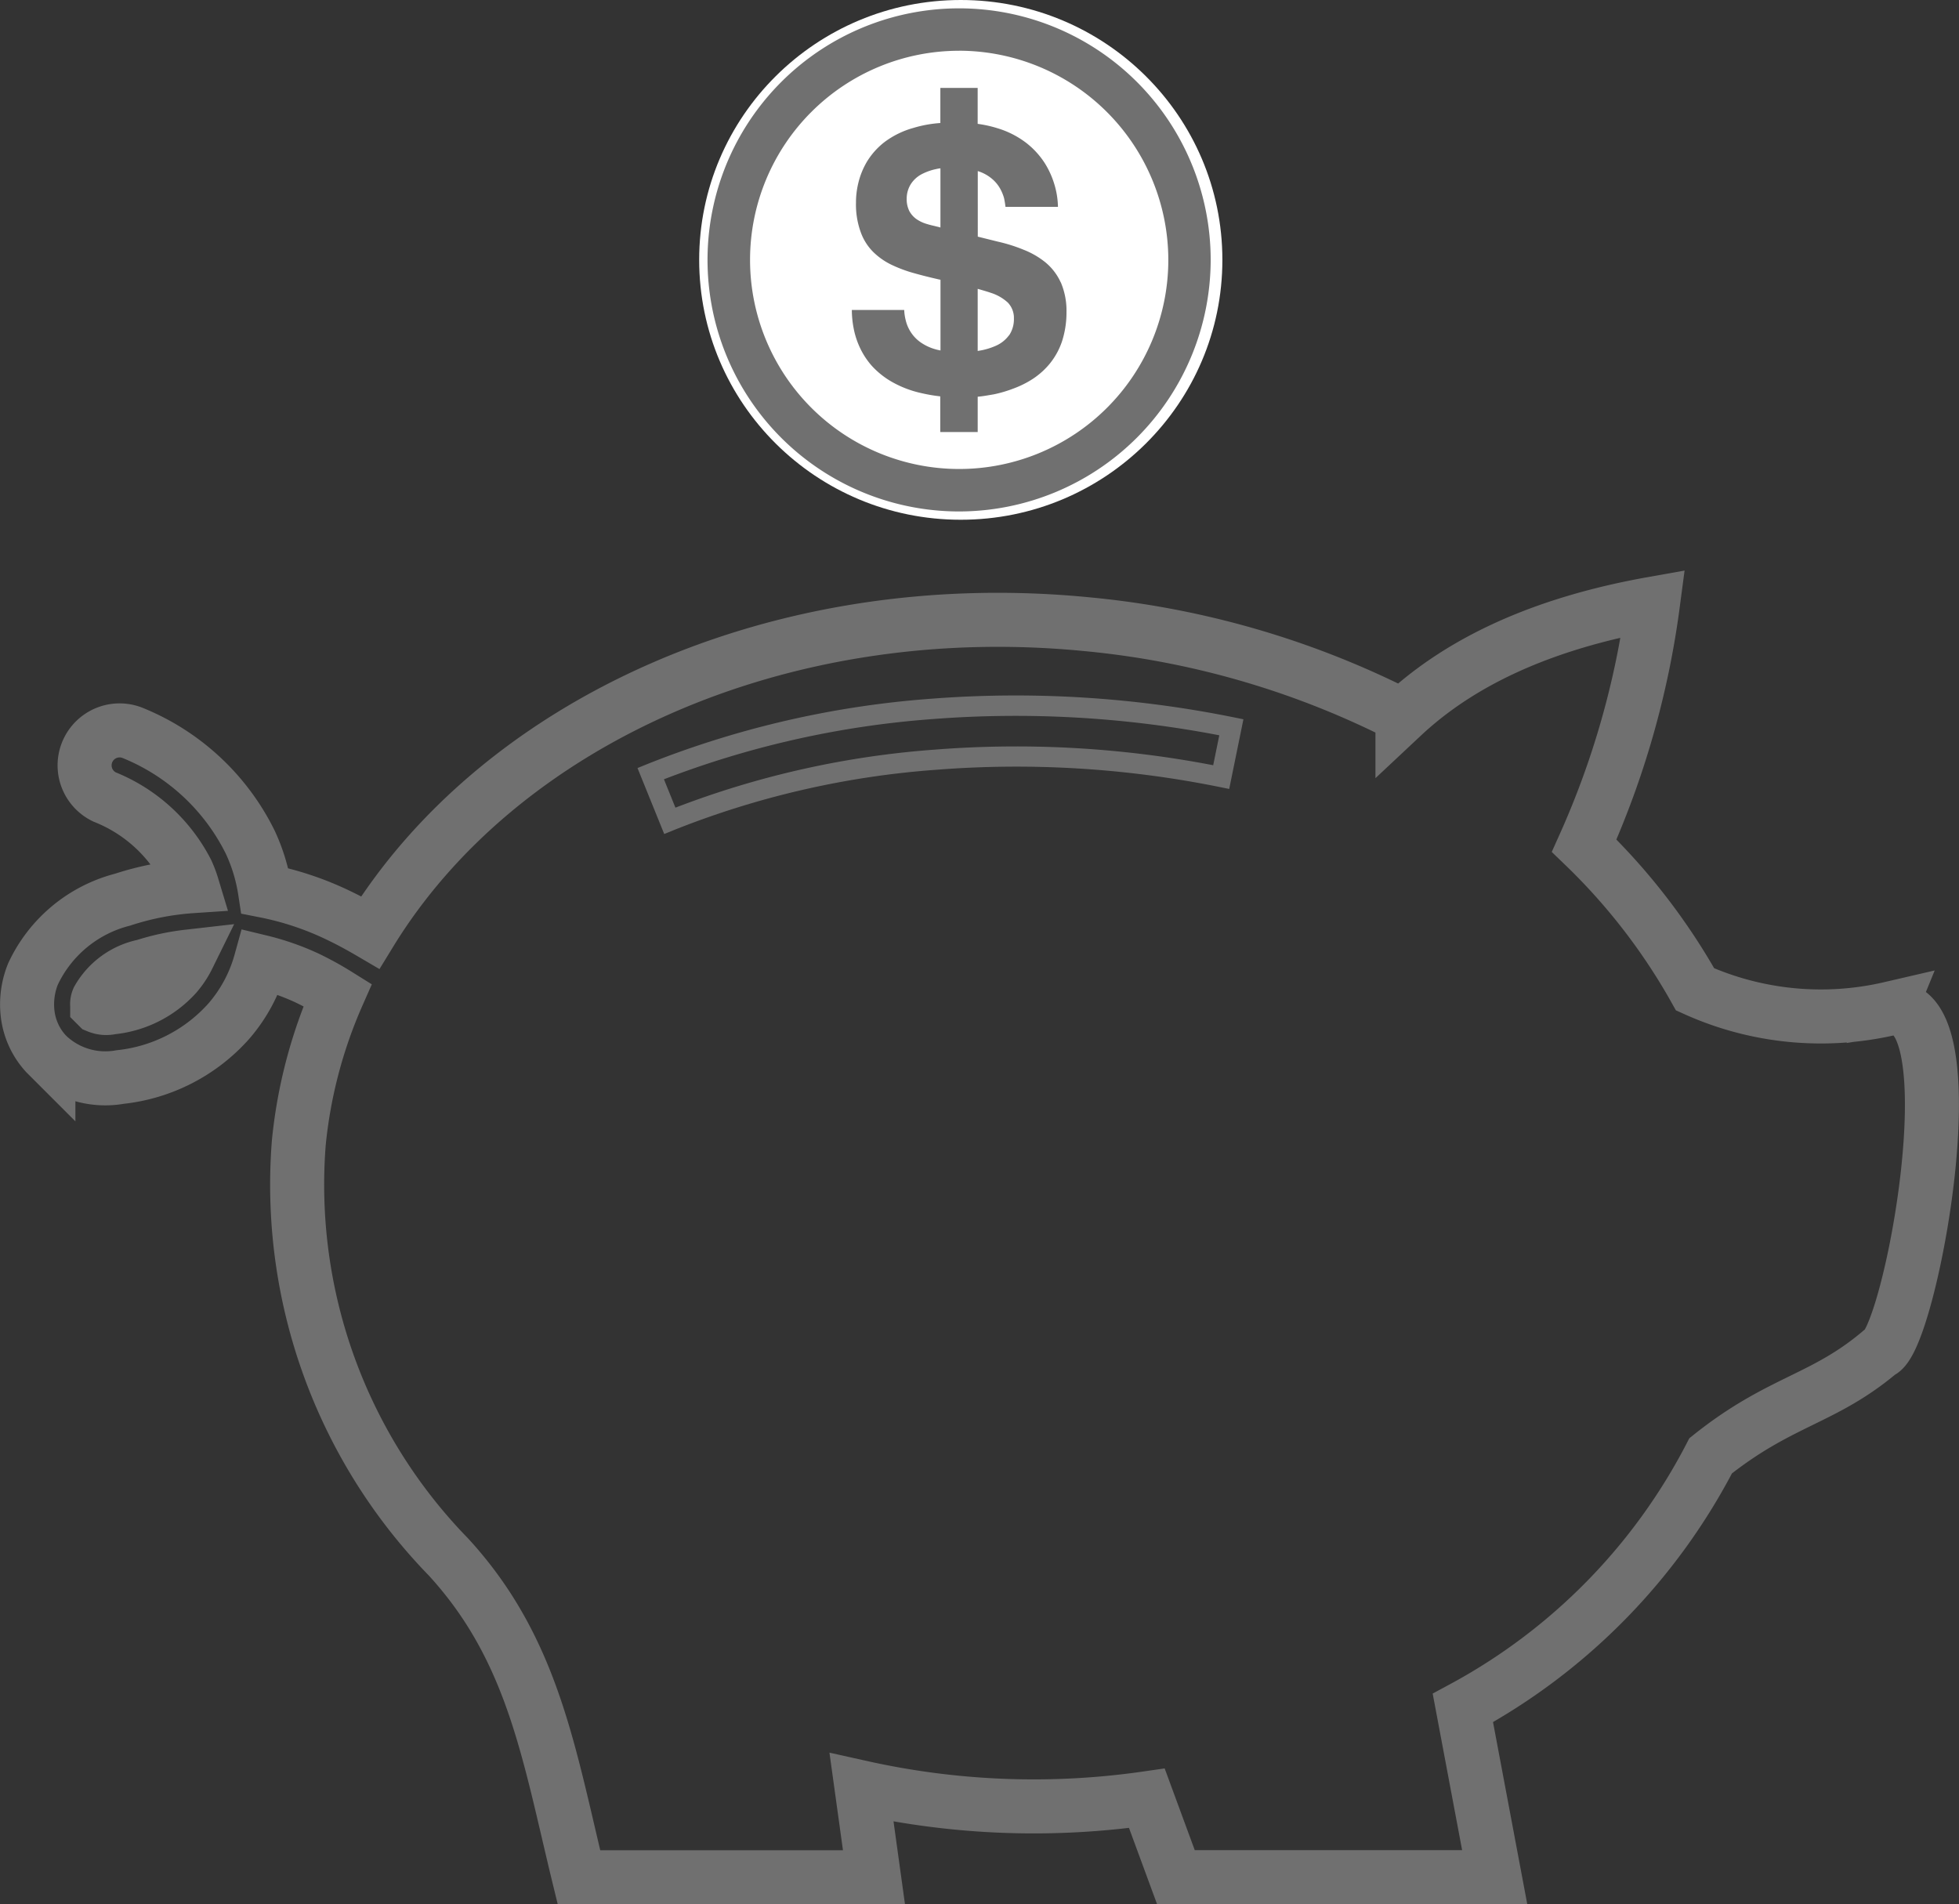 <svg xmlns="http://www.w3.org/2000/svg" width="72.512" height="70.493" viewBox="0 0 72.512 70.493">
  <rect x="0" y="0" width="72.512" height="70.493" fill="#333333" stroke="none"/>
  <g id="Capa_1" data-name="Capa 1" transform="translate(-0.502)">
    <g id="Grupo_35121" data-name="Grupo 35121" transform="translate(1.503 0)">
      <ellipse id="Elipse_112" data-name="Elipse 112" cx="9.683" cy="9.62" rx="9.683" ry="9.62" transform="translate(24.879)" fill="#fff"/>
      <path id="Trazado_82925" data-name="Trazado 82925" d="M70.457,75.29a11.308,11.308,0,0,1-7.211-.711A22.986,22.986,0,0,0,59.14,69.26a32.1,32.1,0,0,0,2.546-8.96c-4.147.737-7.156,2.172-9.272,4.154a32.4,32.4,0,0,0-11.666-3.391c-11.447-1.127-21.8,3.669-26.54,11.406-.411-.241-.819-.46-1.241-.66a11.293,11.293,0,0,0-2.657-.878,6.619,6.619,0,0,0-.545-1.8,8.355,8.355,0,0,0-4.339-4.039A1.295,1.295,0,0,0,4.37,67.456a5.869,5.869,0,0,1,3.05,2.772,4.187,4.187,0,0,1,.2.53,10.532,10.532,0,0,0-2.579.5,5.044,5.044,0,0,0-3.32,2.757,3,3,0,0,0-.189,1.523A2.636,2.636,0,0,0,2.2,76.957l.093.093a3.109,3.109,0,0,0,2.657.774,6.274,6.274,0,0,0,4.028-2.075,5.66,5.66,0,0,0,1.171-2.19,9.211,9.211,0,0,1,1.719.6A11.746,11.746,0,0,1,13,74.782a17.921,17.921,0,0,0-1.438,5.477A19.754,19.754,0,0,0,17.1,95.589c3.142,3.424,3.713,7.271,4.832,11.858H32.852l-.46-3.324a29.33,29.33,0,0,0,10.561.4l1.075,2.92h11.8l-1.178-6.263a22.172,22.172,0,0,0,9.172-9.335c2.579-2.057,4.169-2.068,6.27-3.843,1.1-.315,3.506-13.211.363-12.707ZM7.012,74.048a3.713,3.713,0,0,1-2.394,1.2.815.815,0,0,1-.5-.041L4.1,75.189v-.015a.45.45,0,0,1,.033-.226h0a2.533,2.533,0,0,1,1.7-1.23,8.454,8.454,0,0,1,1.631-.352,3.205,3.205,0,0,1-.452.682Z" transform="translate(-1.503 -37.955)" fill="none" stroke="#707070" stroke-miterlimit="10" stroke-width="2"/>
      <path id="Trazado_82926" data-name="Trazado 82926" d="M63.469,74.6l-.989-2.442.348-.141a35.357,35.357,0,0,1,10.513-2.424,40.668,40.668,0,0,1,11.2.686l.367.074-.526,2.579-.367-.074a37.9,37.9,0,0,0-10.461-.637,32.556,32.556,0,0,0-9.731,2.235l-.348.141Zm-.011-2.027.426,1.052a33.476,33.476,0,0,1,9.605-2.149,38.529,38.529,0,0,1,10.3.578l.226-1.108a39.87,39.87,0,0,0-10.621-.6,34.725,34.725,0,0,0-9.942,2.231Z" transform="translate(-39.884 -43.727)" fill="#707070"/>
      <path id="Trazado_82927" data-name="Trazado 82927" d="M80.114,2.95a8.527,8.527,0,1,1-8.534,8.527A8.528,8.528,0,0,1,80.114,2.95Z" transform="translate(-45.612 -1.857)" fill="#fff" fill-rule="evenodd"/>
      <path id="Trazado_82928" data-name="Trazado 82928" d="M78.78,19.455a9.312,9.312,0,1,1,9.309-9.312A9.325,9.325,0,0,1,78.78,19.455Zm0-17.054a7.741,7.741,0,1,0,7.741,7.741A7.753,7.753,0,0,0,78.78,2.4Z" transform="translate(-44.277 -0.522)" fill="#707070"/>
      <path id="Trazado_82929" data-name="Trazado 82929" d="M93.158,22.7c-.167-.059-.348-.111-.548-.167v2.538l.041-.007a2.791,2.791,0,0,0,.719-.211,1.334,1.334,0,0,0,.515-.419,1.184,1.184,0,0,0,.2-.689.925.925,0,0,0-.248-.656,1.857,1.857,0,0,0-.678-.389Z" transform="translate(-58.849 -14.181)" fill="#fff"/>
      <path id="Trazado_82930" data-name="Trazado 82930" d="M91.619,15.976a2.069,2.069,0,0,0-.56-.734,3.04,3.04,0,0,0-.812-.471,5.941,5.941,0,0,0-.952-.3l-.745-.185V11.859a1.48,1.48,0,0,1,.489.256,1.312,1.312,0,0,1,.326.371,1.621,1.621,0,0,1,.159.378c.026.122.041.23.052.319h1.942A3.071,3.071,0,0,0,91.4,12.4a3.2,3.2,0,0,0-.367-.83,3.018,3.018,0,0,0-.686-.752,3.313,3.313,0,0,0-1.078-.548,4.333,4.333,0,0,0-.723-.159V8.78H87.165v1.3a4.462,4.462,0,0,0-1,.182,3.211,3.211,0,0,0-1.071.526,2.688,2.688,0,0,0-.648.726,2.869,2.869,0,0,0-.319.793,3.05,3.05,0,0,0-.085.719,2.993,2.993,0,0,0,.17,1.078,1.975,1.975,0,0,0,.456.737,2.523,2.523,0,0,0,.686.485,5.043,5.043,0,0,0,.834.311c.3.085.6.159.923.233l.059.011V18.5c-.067-.015-.126-.026-.185-.044a1.8,1.8,0,0,1-.585-.282,1.383,1.383,0,0,1-.352-.389,1.413,1.413,0,0,1-.167-.411A1.818,1.818,0,0,1,85.827,17H83.889a3.562,3.562,0,0,0,.063.66,3.012,3.012,0,0,0,.226.715,2.812,2.812,0,0,0,.456.7,3.075,3.075,0,0,0,.749.593,3.924,3.924,0,0,0,1.1.415,5.868,5.868,0,0,0,.678.115V21.52h1.386V20.212c.182-.015.382-.052.6-.089a4.723,4.723,0,0,0,.726-.215,3.546,3.546,0,0,0,.73-.367,2.8,2.8,0,0,0,.623-.567,2.64,2.64,0,0,0,.441-.808,3.469,3.469,0,0,0,.167-1.089,2.679,2.679,0,0,0-.211-1.1Zm-4.458-2.031-.222-.056a3.4,3.4,0,0,1-.33-.089,1.338,1.338,0,0,1-.334-.167.887.887,0,0,1-.256-.289.98.98,0,0,1-.1-.46,1.01,1.01,0,0,1,.159-.552,1.066,1.066,0,0,1,.393-.356,2.068,2.068,0,0,1,.545-.193,1.085,1.085,0,0,1,.152-.026v2.19Zm2.546,3.991a1.193,1.193,0,0,1-.471.382,2.468,2.468,0,0,1-.652.193l-.037.007v-2.3c.182.052.348.1.5.152a1.684,1.684,0,0,1,.615.356.823.823,0,0,1,.226.593,1.071,1.071,0,0,1-.182.626Z" transform="translate(-53.359 -5.526)" fill="#707070"/>
    </g>
  </g>
</svg>
